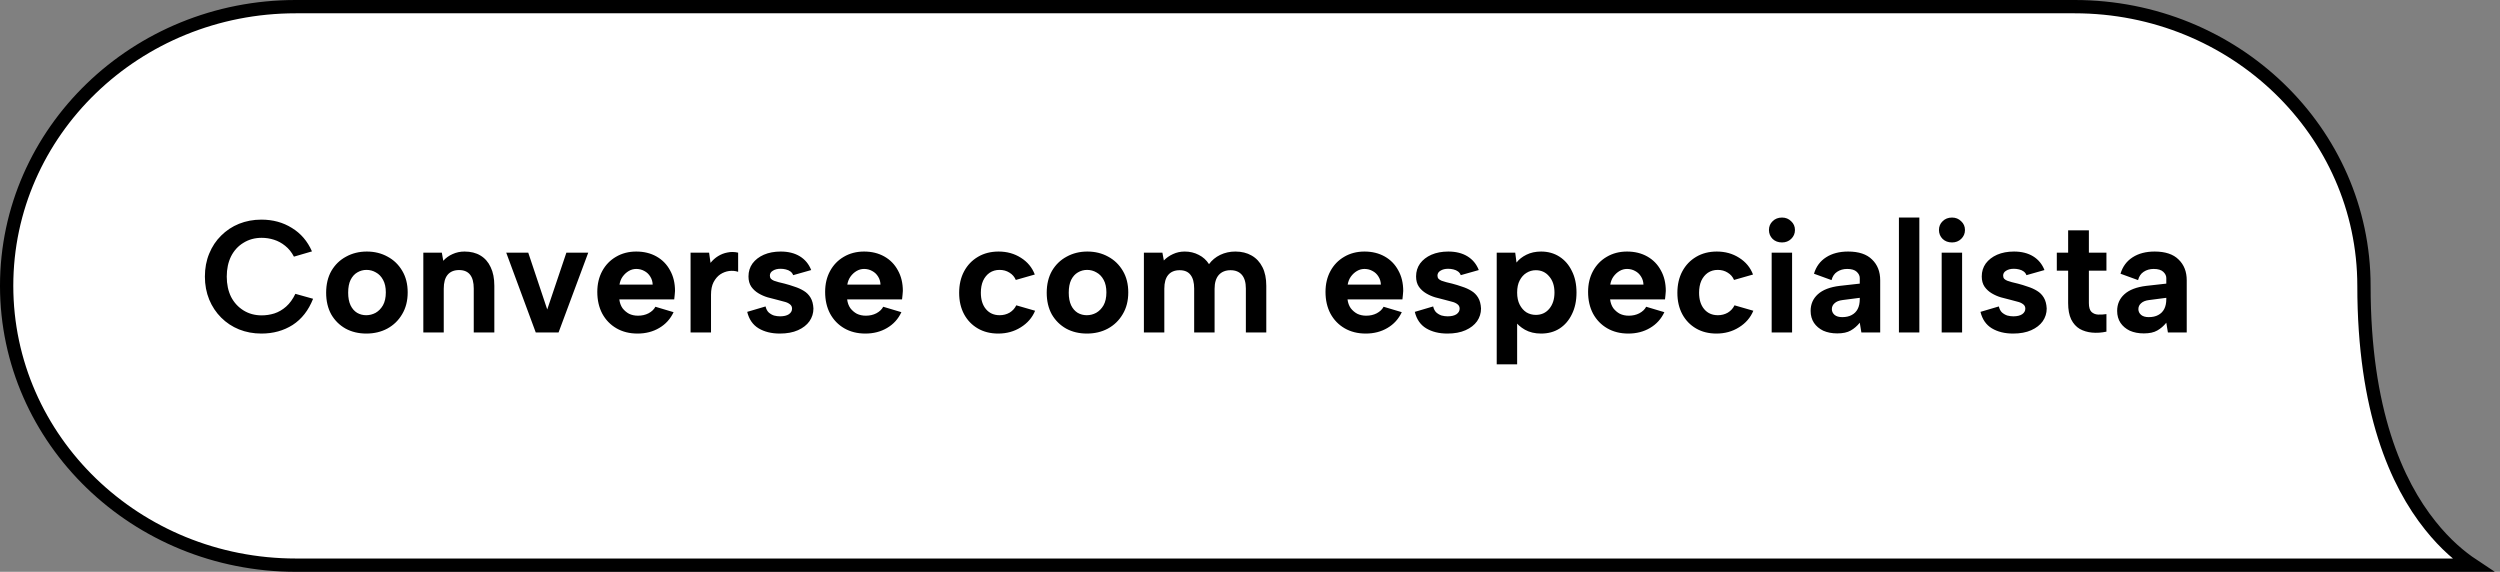<svg width="188" height="43" viewBox="0 0 188 43" fill="none" xmlns="http://www.w3.org/2000/svg">
<rect x="0" y="0" width="188" height="43" fill="#808080" stroke="none"/>
<path d="M22.252 0.5H22.253H156.008C168.033 0.5 177.77 9.898 177.77 21.5C177.77 30.866 180.22 36.352 182.757 39.517C183.895 40.949 185.038 41.894 185.953 42.5H22.253C10.228 42.5 0.5 33.077 0.5 21.491C0.5 9.906 10.228 0.491 22.252 0.5Z" fill="white" stroke="black"/>
<path d="M15.408 20.8C15.408 20.168 15.516 19.592 15.732 19.072C15.948 18.544 16.248 18.092 16.632 17.716C17.016 17.332 17.464 17.036 17.976 16.828C18.496 16.62 19.056 16.516 19.656 16.516C20.52 16.516 21.284 16.724 21.948 17.14C22.62 17.548 23.124 18.136 23.46 18.904L22.104 19.3C21.928 18.964 21.708 18.692 21.444 18.484C21.188 18.276 20.908 18.124 20.604 18.028C20.3 17.932 19.992 17.884 19.68 17.884C19.168 17.884 18.712 18.008 18.312 18.256C17.912 18.496 17.6 18.836 17.376 19.276C17.16 19.716 17.052 20.224 17.052 20.8C17.052 21.376 17.16 21.884 17.376 22.324C17.6 22.756 17.912 23.096 18.312 23.344C18.712 23.592 19.168 23.716 19.68 23.716C20 23.716 20.316 23.668 20.628 23.572C20.948 23.468 21.244 23.296 21.516 23.056C21.788 22.816 22.02 22.496 22.212 22.096L23.544 22.468C23.2 23.34 22.688 23.996 22.008 24.436C21.328 24.868 20.544 25.084 19.656 25.084C19.056 25.084 18.496 24.98 17.976 24.772C17.464 24.564 17.016 24.268 16.632 23.884C16.248 23.5 15.948 23.048 15.732 22.528C15.516 22 15.408 21.424 15.408 20.8ZM27.55 25.084C26.966 25.084 26.446 24.96 25.99 24.712C25.534 24.456 25.174 24.1 24.91 23.644C24.654 23.18 24.526 22.636 24.526 22.012C24.526 21.38 24.658 20.832 24.922 20.368C25.194 19.904 25.562 19.548 26.026 19.3C26.49 19.044 27.01 18.916 27.586 18.916C28.162 18.916 28.682 19.044 29.146 19.3C29.61 19.548 29.978 19.904 30.25 20.368C30.522 20.824 30.658 21.364 30.658 21.988C30.658 22.62 30.518 23.168 30.238 23.632C29.966 24.096 29.594 24.456 29.122 24.712C28.658 24.96 28.134 25.084 27.55 25.084ZM27.538 23.704C27.786 23.704 28.022 23.644 28.246 23.524C28.47 23.396 28.654 23.208 28.798 22.96C28.942 22.704 29.014 22.38 29.014 21.988C29.014 21.612 28.946 21.3 28.81 21.052C28.674 20.796 28.494 20.608 28.27 20.488C28.054 20.36 27.818 20.296 27.562 20.296C27.314 20.296 27.082 20.36 26.866 20.488C26.658 20.608 26.49 20.796 26.362 21.052C26.242 21.3 26.182 21.62 26.182 22.012C26.182 22.388 26.242 22.704 26.362 22.96C26.482 23.208 26.646 23.396 26.854 23.524C27.062 23.644 27.29 23.704 27.538 23.704ZM31.834 19H33.226L33.334 19.612C33.526 19.396 33.758 19.228 34.03 19.108C34.31 18.98 34.61 18.916 34.93 18.916C35.402 18.916 35.802 19.016 36.13 19.216C36.466 19.416 36.722 19.708 36.898 20.092C37.082 20.468 37.174 20.936 37.174 21.496V25H35.626V21.7C35.626 21.236 35.534 20.888 35.35 20.656C35.166 20.424 34.89 20.308 34.522 20.308C34.146 20.308 33.858 20.428 33.658 20.668C33.466 20.9 33.37 21.248 33.37 21.712V25H31.834V19ZM39.724 19L41.152 23.272L42.592 19H44.236L42.004 25H40.288L38.068 19H39.724ZM47.941 25.084C47.341 25.084 46.813 24.952 46.357 24.688C45.901 24.424 45.545 24.056 45.289 23.584C45.041 23.112 44.917 22.568 44.917 21.952C44.917 21.36 45.041 20.836 45.289 20.38C45.537 19.924 45.881 19.568 46.321 19.312C46.769 19.048 47.277 18.916 47.845 18.916C48.421 18.916 48.929 19.04 49.369 19.288C49.809 19.536 50.149 19.884 50.389 20.332C50.637 20.772 50.761 21.288 50.761 21.88C50.761 21.968 50.753 22.068 50.737 22.18C50.729 22.284 50.717 22.396 50.701 22.516H46.573C46.605 22.772 46.685 22.992 46.813 23.176C46.949 23.352 47.113 23.492 47.305 23.596C47.505 23.692 47.729 23.74 47.977 23.74C48.273 23.74 48.537 23.68 48.769 23.56C49.009 23.432 49.181 23.268 49.285 23.068L50.653 23.476C50.413 23.988 50.053 24.384 49.573 24.664C49.101 24.944 48.557 25.084 47.941 25.084ZM49.081 21.4C49.073 21.176 49.013 20.976 48.901 20.8C48.789 20.616 48.641 20.476 48.457 20.38C48.273 20.276 48.069 20.224 47.845 20.224C47.645 20.224 47.457 20.276 47.281 20.38C47.105 20.484 46.953 20.624 46.825 20.8C46.705 20.968 46.625 21.168 46.585 21.4H49.081ZM51.931 19H53.324L53.431 19.768C53.599 19.56 53.788 19.392 53.995 19.264C54.212 19.128 54.447 19.036 54.703 18.988C54.959 18.932 55.227 18.936 55.508 19V20.44C55.291 20.368 55.063 20.348 54.824 20.38C54.592 20.412 54.371 20.496 54.163 20.632C53.964 20.768 53.795 20.964 53.66 21.22C53.532 21.468 53.468 21.784 53.468 22.168V25H51.931V19ZM57.57 23.044C57.618 23.244 57.698 23.396 57.81 23.5C57.93 23.604 58.062 23.68 58.206 23.728C58.358 23.768 58.51 23.788 58.662 23.788C58.942 23.788 59.162 23.736 59.322 23.632C59.482 23.52 59.562 23.38 59.562 23.212C59.562 23.068 59.506 22.956 59.394 22.876C59.282 22.788 59.138 22.724 58.962 22.684C58.786 22.636 58.606 22.588 58.422 22.54C58.206 22.484 57.974 22.424 57.726 22.36C57.486 22.288 57.258 22.188 57.042 22.06C56.826 21.932 56.646 21.768 56.502 21.568C56.358 21.36 56.286 21.1 56.286 20.788C56.286 20.42 56.386 20.096 56.586 19.816C56.794 19.536 57.078 19.316 57.438 19.156C57.806 18.996 58.23 18.916 58.71 18.916C59.278 18.916 59.758 19.036 60.15 19.276C60.542 19.516 60.826 19.86 61.002 20.308L59.646 20.692C59.606 20.58 59.538 20.488 59.442 20.416C59.346 20.344 59.23 20.292 59.094 20.26C58.966 20.228 58.834 20.212 58.698 20.212C58.466 20.212 58.274 20.26 58.122 20.356C57.97 20.444 57.894 20.568 57.894 20.728C57.894 20.824 57.922 20.904 57.978 20.968C58.034 21.024 58.11 21.072 58.206 21.112C58.31 21.152 58.426 21.188 58.554 21.22C58.69 21.252 58.838 21.288 58.998 21.328C59.246 21.392 59.494 21.468 59.742 21.556C59.998 21.636 60.23 21.74 60.438 21.868C60.654 21.996 60.826 22.168 60.954 22.384C61.082 22.6 61.154 22.872 61.17 23.2C61.17 23.552 61.07 23.872 60.87 24.16C60.67 24.44 60.382 24.664 60.006 24.832C59.63 25 59.174 25.084 58.638 25.084C58.014 25.084 57.482 24.952 57.042 24.688C56.61 24.424 56.326 24.012 56.19 23.452L57.57 23.044ZM65.073 25.084C64.474 25.084 63.946 24.952 63.489 24.688C63.033 24.424 62.678 24.056 62.422 23.584C62.173 23.112 62.05 22.568 62.05 21.952C62.05 21.36 62.173 20.836 62.422 20.38C62.669 19.924 63.014 19.568 63.453 19.312C63.901 19.048 64.409 18.916 64.978 18.916C65.553 18.916 66.061 19.04 66.501 19.288C66.942 19.536 67.281 19.884 67.522 20.332C67.769 20.772 67.894 21.288 67.894 21.88C67.894 21.968 67.885 22.068 67.87 22.18C67.862 22.284 67.85 22.396 67.834 22.516H63.706C63.737 22.772 63.818 22.992 63.946 23.176C64.082 23.352 64.246 23.492 64.438 23.596C64.638 23.692 64.862 23.74 65.109 23.74C65.406 23.74 65.669 23.68 65.901 23.56C66.141 23.432 66.314 23.268 66.418 23.068L67.785 23.476C67.546 23.988 67.186 24.384 66.706 24.664C66.234 24.944 65.689 25.084 65.073 25.084ZM66.213 21.4C66.206 21.176 66.145 20.976 66.034 20.8C65.921 20.616 65.773 20.476 65.59 20.38C65.406 20.276 65.201 20.224 64.978 20.224C64.778 20.224 64.59 20.276 64.413 20.38C64.237 20.484 64.085 20.624 63.958 20.8C63.837 20.968 63.758 21.168 63.718 21.4H66.213ZM75.068 25.084C74.484 25.084 73.972 24.956 73.532 24.7C73.092 24.444 72.748 24.088 72.5 23.632C72.252 23.168 72.128 22.632 72.128 22.024C72.128 21.408 72.252 20.868 72.5 20.404C72.748 19.94 73.096 19.576 73.544 19.312C73.992 19.048 74.508 18.916 75.092 18.916C75.724 18.916 76.284 19.072 76.772 19.384C77.268 19.696 77.616 20.116 77.816 20.644L76.388 21.052C76.292 20.82 76.132 20.636 75.908 20.5C75.692 20.364 75.444 20.296 75.164 20.296C74.884 20.296 74.636 20.368 74.42 20.512C74.212 20.656 74.048 20.856 73.928 21.112C73.816 21.368 73.76 21.668 73.76 22.012C73.76 22.532 73.888 22.944 74.144 23.248C74.4 23.552 74.744 23.704 75.176 23.704C75.448 23.704 75.696 23.64 75.92 23.512C76.144 23.376 76.312 23.192 76.424 22.96L77.84 23.368C77.624 23.888 77.264 24.304 76.76 24.616C76.264 24.928 75.7 25.084 75.068 25.084ZM81.737 25.084C81.153 25.084 80.633 24.96 80.177 24.712C79.722 24.456 79.362 24.1 79.097 23.644C78.841 23.18 78.713 22.636 78.713 22.012C78.713 21.38 78.846 20.832 79.109 20.368C79.382 19.904 79.749 19.548 80.213 19.3C80.677 19.044 81.198 18.916 81.773 18.916C82.35 18.916 82.87 19.044 83.334 19.3C83.797 19.548 84.165 19.904 84.438 20.368C84.71 20.824 84.846 21.364 84.846 21.988C84.846 22.62 84.706 23.168 84.425 23.632C84.153 24.096 83.781 24.456 83.309 24.712C82.846 24.96 82.322 25.084 81.737 25.084ZM81.725 23.704C81.974 23.704 82.21 23.644 82.433 23.524C82.657 23.396 82.841 23.208 82.986 22.96C83.129 22.704 83.201 22.38 83.201 21.988C83.201 21.612 83.133 21.3 82.998 21.052C82.862 20.796 82.681 20.608 82.457 20.488C82.242 20.36 82.005 20.296 81.749 20.296C81.501 20.296 81.269 20.36 81.053 20.488C80.846 20.608 80.677 20.796 80.549 21.052C80.43 21.3 80.37 21.62 80.37 22.012C80.37 22.388 80.43 22.704 80.549 22.96C80.669 23.208 80.834 23.396 81.041 23.524C81.249 23.644 81.478 23.704 81.725 23.704ZM86.021 19H87.413L87.521 19.588C87.713 19.388 87.941 19.228 88.205 19.108C88.477 18.98 88.773 18.916 89.093 18.916C89.477 18.916 89.829 19 90.149 19.168C90.469 19.328 90.725 19.56 90.917 19.864C91.133 19.568 91.413 19.336 91.757 19.168C92.109 19 92.489 18.916 92.897 18.916C93.369 18.916 93.777 19.016 94.121 19.216C94.473 19.416 94.745 19.708 94.937 20.092C95.129 20.468 95.225 20.936 95.225 21.496V25H93.689V21.7C93.689 21.244 93.589 20.9 93.389 20.668C93.189 20.436 92.905 20.32 92.537 20.32C92.161 20.32 91.865 20.44 91.649 20.68C91.441 20.92 91.337 21.268 91.337 21.724V25H89.801V21.7C89.801 21.244 89.709 20.9 89.525 20.668C89.349 20.436 89.077 20.32 88.709 20.32C88.333 20.32 88.045 20.44 87.845 20.68C87.653 20.912 87.557 21.256 87.557 21.712V25H86.021V19ZM102.702 25.084C102.102 25.084 101.574 24.952 101.118 24.688C100.662 24.424 100.306 24.056 100.05 23.584C99.802 23.112 99.678 22.568 99.678 21.952C99.678 21.36 99.802 20.836 100.05 20.38C100.298 19.924 100.642 19.568 101.082 19.312C101.53 19.048 102.038 18.916 102.606 18.916C103.182 18.916 103.69 19.04 104.13 19.288C104.57 19.536 104.91 19.884 105.15 20.332C105.398 20.772 105.522 21.288 105.522 21.88C105.522 21.968 105.514 22.068 105.498 22.18C105.49 22.284 105.478 22.396 105.462 22.516H101.334C101.366 22.772 101.446 22.992 101.574 23.176C101.71 23.352 101.874 23.492 102.066 23.596C102.266 23.692 102.49 23.74 102.738 23.74C103.034 23.74 103.298 23.68 103.53 23.56C103.77 23.432 103.942 23.268 104.046 23.068L105.414 23.476C105.174 23.988 104.814 24.384 104.334 24.664C103.862 24.944 103.318 25.084 102.702 25.084ZM103.842 21.4C103.834 21.176 103.774 20.976 103.662 20.8C103.55 20.616 103.402 20.476 103.218 20.38C103.034 20.276 102.83 20.224 102.606 20.224C102.406 20.224 102.218 20.276 102.042 20.38C101.866 20.484 101.714 20.624 101.586 20.8C101.466 20.968 101.386 21.168 101.346 21.4H103.842ZM107.773 23.044C107.821 23.244 107.901 23.396 108.013 23.5C108.133 23.604 108.265 23.68 108.409 23.728C108.561 23.768 108.713 23.788 108.865 23.788C109.145 23.788 109.365 23.736 109.525 23.632C109.685 23.52 109.765 23.38 109.765 23.212C109.765 23.068 109.709 22.956 109.597 22.876C109.485 22.788 109.341 22.724 109.165 22.684C108.989 22.636 108.809 22.588 108.625 22.54C108.409 22.484 108.177 22.424 107.929 22.36C107.689 22.288 107.461 22.188 107.245 22.06C107.029 21.932 106.849 21.768 106.705 21.568C106.561 21.36 106.489 21.1 106.489 20.788C106.489 20.42 106.589 20.096 106.789 19.816C106.997 19.536 107.281 19.316 107.641 19.156C108.009 18.996 108.433 18.916 108.913 18.916C109.481 18.916 109.961 19.036 110.353 19.276C110.745 19.516 111.029 19.86 111.205 20.308L109.849 20.692C109.809 20.58 109.741 20.488 109.645 20.416C109.549 20.344 109.433 20.292 109.297 20.26C109.169 20.228 109.037 20.212 108.901 20.212C108.669 20.212 108.477 20.26 108.325 20.356C108.173 20.444 108.097 20.568 108.097 20.728C108.097 20.824 108.125 20.904 108.181 20.968C108.237 21.024 108.313 21.072 108.409 21.112C108.513 21.152 108.629 21.188 108.757 21.22C108.893 21.252 109.041 21.288 109.201 21.328C109.449 21.392 109.697 21.468 109.945 21.556C110.201 21.636 110.433 21.74 110.641 21.868C110.857 21.996 111.029 22.168 111.157 22.384C111.285 22.6 111.357 22.872 111.373 23.2C111.373 23.552 111.273 23.872 111.073 24.16C110.873 24.44 110.585 24.664 110.209 24.832C109.833 25 109.377 25.084 108.841 25.084C108.217 25.084 107.685 24.952 107.245 24.688C106.813 24.424 106.529 24.012 106.393 23.452L107.773 23.044ZM113.897 24.1L114.089 24.076V27.4H112.553V19H113.945L114.041 19.744C114.217 19.512 114.465 19.316 114.785 19.156C115.105 18.996 115.473 18.916 115.889 18.916C116.409 18.916 116.869 19.044 117.269 19.3C117.669 19.556 117.981 19.916 118.205 20.38C118.437 20.836 118.553 21.376 118.553 22C118.553 22.624 118.437 23.168 118.205 23.632C117.981 24.096 117.669 24.456 117.269 24.712C116.877 24.96 116.417 25.084 115.889 25.084C115.425 25.084 115.021 24.988 114.677 24.796C114.341 24.604 114.081 24.372 113.897 24.1ZM116.897 22C116.897 21.496 116.765 21.092 116.501 20.788C116.245 20.476 115.909 20.32 115.493 20.32C115.237 20.32 115.001 20.388 114.785 20.524C114.577 20.652 114.409 20.84 114.281 21.088C114.153 21.328 114.089 21.632 114.089 22C114.089 22.36 114.153 22.664 114.281 22.912C114.409 23.16 114.577 23.352 114.785 23.488C115.001 23.616 115.237 23.68 115.493 23.68C115.909 23.68 116.245 23.528 116.501 23.224C116.765 22.912 116.897 22.504 116.897 22ZM122.448 25.084C121.848 25.084 121.32 24.952 120.864 24.688C120.408 24.424 120.052 24.056 119.796 23.584C119.548 23.112 119.424 22.568 119.424 21.952C119.424 21.36 119.548 20.836 119.796 20.38C120.044 19.924 120.388 19.568 120.828 19.312C121.276 19.048 121.784 18.916 122.352 18.916C122.928 18.916 123.436 19.04 123.876 19.288C124.316 19.536 124.656 19.884 124.896 20.332C125.144 20.772 125.268 21.288 125.268 21.88C125.268 21.968 125.26 22.068 125.244 22.18C125.236 22.284 125.224 22.396 125.208 22.516H121.08C121.112 22.772 121.192 22.992 121.32 23.176C121.456 23.352 121.62 23.492 121.812 23.596C122.012 23.692 122.236 23.74 122.484 23.74C122.78 23.74 123.044 23.68 123.276 23.56C123.516 23.432 123.688 23.268 123.792 23.068L125.16 23.476C124.92 23.988 124.56 24.384 124.08 24.664C123.608 24.944 123.064 25.084 122.448 25.084ZM123.588 21.4C123.58 21.176 123.52 20.976 123.408 20.8C123.296 20.616 123.148 20.476 122.964 20.38C122.78 20.276 122.576 20.224 122.352 20.224C122.152 20.224 121.964 20.276 121.788 20.38C121.612 20.484 121.46 20.624 121.332 20.8C121.212 20.968 121.132 21.168 121.092 21.4H123.588ZM129.079 25.084C128.495 25.084 127.983 24.956 127.543 24.7C127.103 24.444 126.759 24.088 126.511 23.632C126.263 23.168 126.139 22.632 126.139 22.024C126.139 21.408 126.263 20.868 126.511 20.404C126.759 19.94 127.107 19.576 127.555 19.312C128.003 19.048 128.519 18.916 129.103 18.916C129.735 18.916 130.295 19.072 130.783 19.384C131.279 19.696 131.627 20.116 131.827 20.644L130.399 21.052C130.303 20.82 130.143 20.636 129.919 20.5C129.703 20.364 129.455 20.296 129.175 20.296C128.895 20.296 128.647 20.368 128.431 20.512C128.223 20.656 128.059 20.856 127.939 21.112C127.827 21.368 127.771 21.668 127.771 22.012C127.771 22.532 127.899 22.944 128.155 23.248C128.411 23.552 128.755 23.704 129.187 23.704C129.459 23.704 129.707 23.64 129.931 23.512C130.155 23.376 130.323 23.192 130.435 22.96L131.851 23.368C131.635 23.888 131.275 24.304 130.771 24.616C130.275 24.928 129.711 25.084 129.079 25.084ZM133.229 19H134.765V25H133.229V19ZM134.009 18.232C133.721 18.232 133.485 18.144 133.301 17.968C133.117 17.784 133.025 17.56 133.025 17.296C133.025 17.032 133.117 16.812 133.301 16.636C133.485 16.452 133.721 16.36 134.009 16.36C134.281 16.36 134.509 16.452 134.693 16.636C134.885 16.812 134.981 17.032 134.981 17.296C134.981 17.56 134.885 17.784 134.693 17.968C134.509 18.144 134.281 18.232 134.009 18.232ZM139.975 25L139.855 24.268C139.655 24.516 139.427 24.712 139.171 24.856C138.923 25 138.587 25.072 138.163 25.072C137.763 25.072 137.411 25.004 137.107 24.868C136.811 24.724 136.579 24.528 136.411 24.28C136.243 24.024 136.159 23.724 136.159 23.38C136.159 22.876 136.339 22.46 136.699 22.132C137.067 21.796 137.619 21.584 138.355 21.496L139.855 21.328V20.908C139.855 20.74 139.779 20.584 139.627 20.44C139.475 20.296 139.235 20.224 138.907 20.224C138.619 20.224 138.367 20.296 138.151 20.44C137.943 20.576 137.803 20.784 137.731 21.064L136.411 20.584C136.571 20.048 136.875 19.636 137.323 19.348C137.771 19.06 138.323 18.916 138.979 18.916C139.779 18.916 140.379 19.116 140.779 19.516C141.187 19.908 141.391 20.428 141.391 21.076V25H139.975ZM139.855 22.396L138.559 22.564C138.295 22.596 138.095 22.676 137.959 22.804C137.823 22.924 137.755 23.072 137.755 23.248C137.755 23.416 137.823 23.56 137.959 23.68C138.095 23.792 138.287 23.848 138.535 23.848C138.815 23.848 139.051 23.796 139.243 23.692C139.443 23.588 139.595 23.436 139.699 23.236C139.803 23.036 139.855 22.788 139.855 22.492V22.396ZM142.799 16.36H144.335V25H142.799V16.36ZM146.014 19H147.55V25H146.014V19ZM146.794 18.232C146.506 18.232 146.27 18.144 146.086 17.968C145.902 17.784 145.81 17.56 145.81 17.296C145.81 17.032 145.902 16.812 146.086 16.636C146.27 16.452 146.506 16.36 146.794 16.36C147.066 16.36 147.294 16.452 147.478 16.636C147.67 16.812 147.766 17.032 147.766 17.296C147.766 17.56 147.67 17.784 147.478 17.968C147.294 18.144 147.066 18.232 146.794 18.232ZM150.312 23.044C150.36 23.244 150.44 23.396 150.552 23.5C150.672 23.604 150.804 23.68 150.948 23.728C151.1 23.768 151.252 23.788 151.404 23.788C151.684 23.788 151.904 23.736 152.064 23.632C152.224 23.52 152.304 23.38 152.304 23.212C152.304 23.068 152.248 22.956 152.136 22.876C152.024 22.788 151.88 22.724 151.704 22.684C151.528 22.636 151.348 22.588 151.164 22.54C150.948 22.484 150.716 22.424 150.468 22.36C150.228 22.288 150 22.188 149.784 22.06C149.568 21.932 149.388 21.768 149.244 21.568C149.1 21.36 149.028 21.1 149.028 20.788C149.028 20.42 149.128 20.096 149.328 19.816C149.536 19.536 149.82 19.316 150.18 19.156C150.548 18.996 150.972 18.916 151.452 18.916C152.02 18.916 152.5 19.036 152.892 19.276C153.284 19.516 153.568 19.86 153.744 20.308L152.388 20.692C152.348 20.58 152.28 20.488 152.184 20.416C152.088 20.344 151.972 20.292 151.836 20.26C151.708 20.228 151.576 20.212 151.44 20.212C151.208 20.212 151.016 20.26 150.864 20.356C150.712 20.444 150.636 20.568 150.636 20.728C150.636 20.824 150.664 20.904 150.72 20.968C150.776 21.024 150.852 21.072 150.948 21.112C151.052 21.152 151.168 21.188 151.296 21.22C151.432 21.252 151.58 21.288 151.74 21.328C151.988 21.392 152.236 21.468 152.484 21.556C152.74 21.636 152.972 21.74 153.18 21.868C153.396 21.996 153.568 22.168 153.696 22.384C153.824 22.6 153.896 22.872 153.912 23.2C153.912 23.552 153.812 23.872 153.612 24.16C153.412 24.44 153.124 24.664 152.748 24.832C152.372 25 151.916 25.084 151.38 25.084C150.756 25.084 150.224 24.952 149.784 24.688C149.352 24.424 149.068 24.012 148.932 23.452L150.312 23.044ZM155.524 19V17.32H157.084V19H158.404V20.356H157.084V22.792C157.084 23.104 157.148 23.324 157.276 23.452C157.412 23.58 157.58 23.648 157.78 23.656C157.988 23.664 158.196 23.652 158.404 23.62V24.94C158.036 25.02 157.676 25.044 157.324 25.012C156.98 24.98 156.672 24.888 156.4 24.736C156.128 24.576 155.912 24.336 155.752 24.016C155.6 23.696 155.524 23.288 155.524 22.792V20.356H154.672V19H155.524ZM163.026 25L162.906 24.268C162.706 24.516 162.478 24.712 162.222 24.856C161.974 25 161.638 25.072 161.214 25.072C160.814 25.072 160.462 25.004 160.158 24.868C159.862 24.724 159.63 24.528 159.462 24.28C159.294 24.024 159.21 23.724 159.21 23.38C159.21 22.876 159.39 22.46 159.75 22.132C160.118 21.796 160.67 21.584 161.406 21.496L162.906 21.328V20.908C162.906 20.74 162.83 20.584 162.678 20.44C162.526 20.296 162.286 20.224 161.958 20.224C161.67 20.224 161.418 20.296 161.202 20.44C160.994 20.576 160.854 20.784 160.782 21.064L159.462 20.584C159.622 20.048 159.926 19.636 160.374 19.348C160.822 19.06 161.374 18.916 162.03 18.916C162.83 18.916 163.43 19.116 163.83 19.516C164.238 19.908 164.442 20.428 164.442 21.076V25H163.026ZM162.906 22.396L161.61 22.564C161.346 22.596 161.146 22.676 161.01 22.804C160.874 22.924 160.806 23.072 160.806 23.248C160.806 23.416 160.874 23.56 161.01 23.68C161.146 23.792 161.338 23.848 161.586 23.848C161.866 23.848 162.102 23.796 162.294 23.692C162.494 23.588 162.646 23.436 162.75 23.236C162.854 23.036 162.906 22.788 162.906 22.492V22.396Z" fill="black"/>
</svg>
